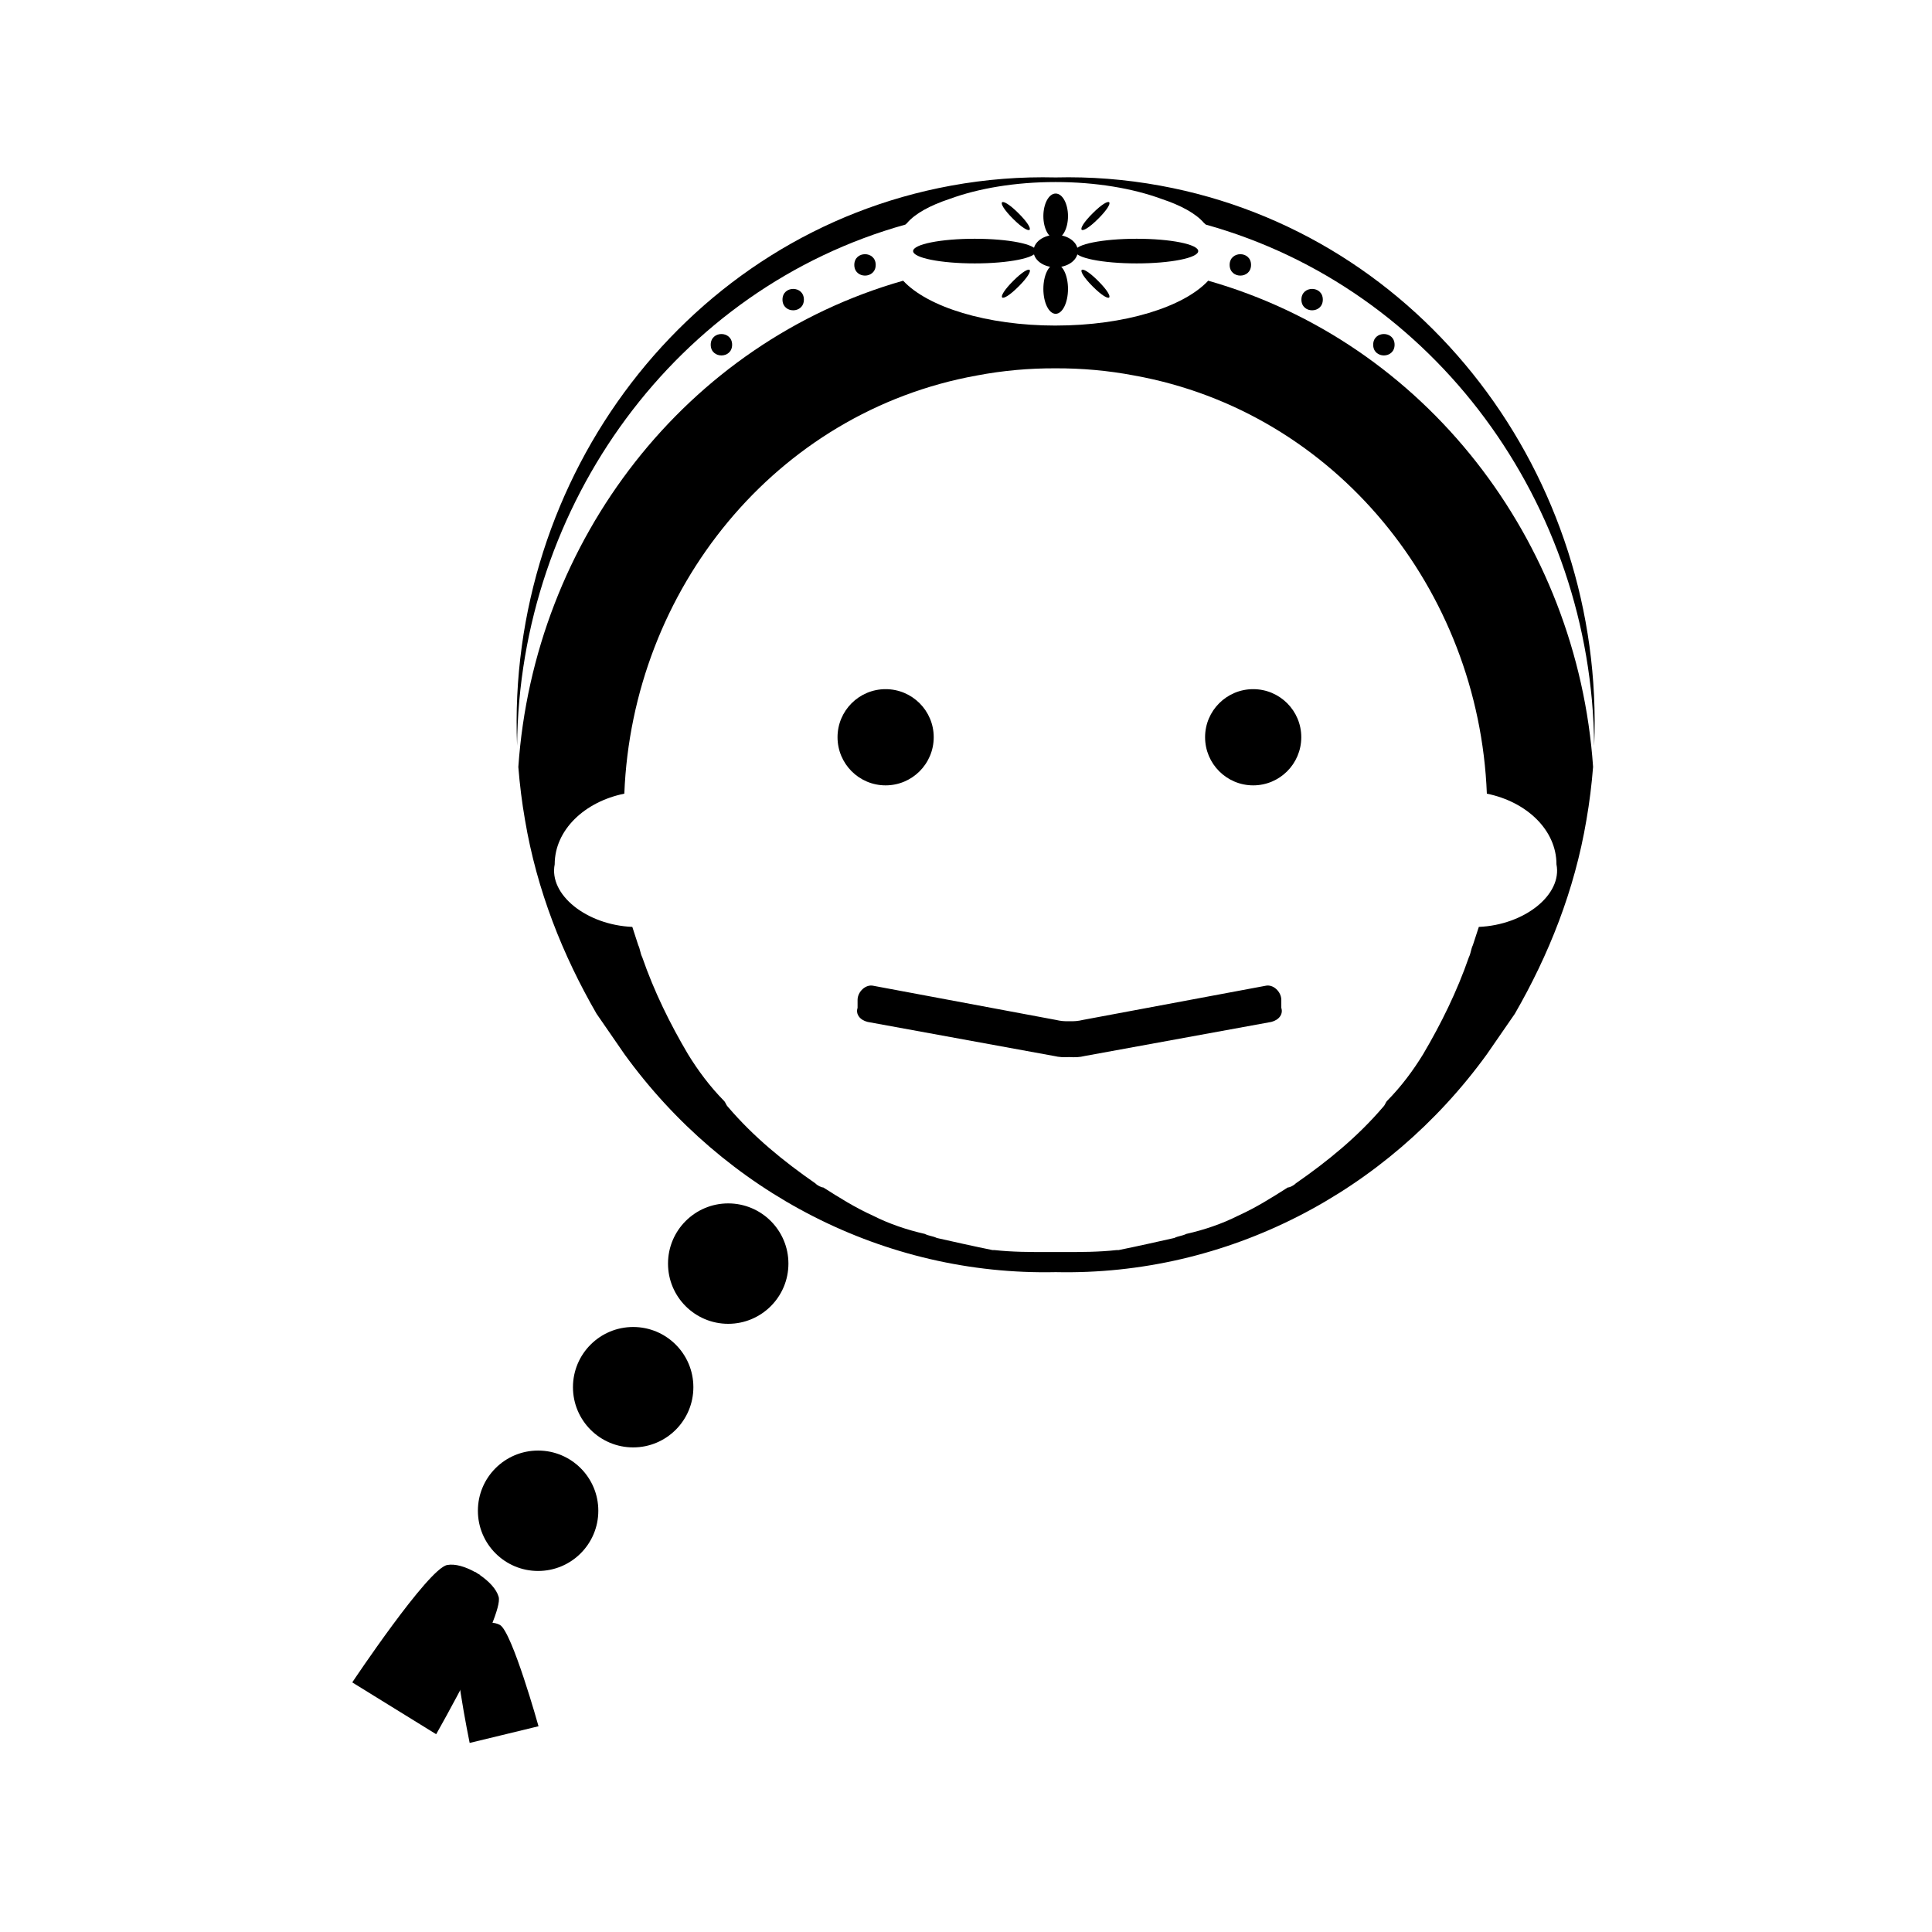 <?xml version="1.0" encoding="UTF-8"?>
<!-- Uploaded to: ICON Repo, www.svgrepo.com, Generator: ICON Repo Mixer Tools -->
<svg fill="#000000" width="800px" height="800px" version="1.1" viewBox="144 144 512 512" xmlns="http://www.w3.org/2000/svg">
 <g>
  <path d="m476.11 352.13c7.031 0 12.742-5.703 12.742-12.766 0-7.027-5.707-12.73-12.742-12.73-7.031 0-12.75 5.703-12.75 12.73 0 7.062 5.723 12.766 12.75 12.766z"/>
  <path d="m378.7 352.13c-7.043 0-12.746-5.703-12.746-12.766 0-7.027 5.703-12.73 12.746-12.73 7.027 0 12.746 5.703 12.746 12.73 0 7.062-5.719 12.766-12.746 12.766z"/>
  <path d="m483.56 411.1v-2.121c0-2.133-2.137-4.258-4.262-3.723l-48.324 9.035c-1.188 0.297-2.379 0.387-3.57 0.344-1.18 0.047-2.371-0.051-3.562-0.344l-48.32-9.035c-2.121-0.523-4.258 1.594-4.258 3.723v2.121c-0.535 1.602 0.535 3.188 2.66 3.719l49.383 9.023c1.367 0.332 2.734 0.383 4.098 0.289 1.367 0.102 2.734 0.059 4.098-0.289l49.41-9.023c2.102-0.531 3.18-2.117 2.648-3.719z"/>
  <path d="m352.94 478.87c0 8.812-7.144 15.953-15.957 15.953-8.809 0-15.953-7.141-15.953-15.953s7.144-15.957 15.953-15.957c8.812 0 15.957 7.144 15.957 15.957"/>
  <path d="m327.75 511.62c0 8.812-7.141 15.957-15.953 15.957s-15.957-7.144-15.957-15.957 7.144-15.953 15.957-15.953 15.953 7.141 15.953 15.953"/>
  <path d="m302.56 544.37c0 8.812-7.144 15.953-15.957 15.953s-15.957-7.141-15.957-15.953 7.144-15.957 15.957-15.957 15.957 7.144 15.957 15.957"/>
  <path d="m276.15 567.19c-0.59-2.086-2.555-4.117-4.949-5.769l0.031-0.051c-0.223-0.141-0.457-0.258-0.684-0.387-0.223-0.141-0.422-0.312-0.656-0.438l-0.031 0.051c-2.539-1.406-5.238-2.254-7.371-1.848-5.039 0.957-25.141 31.105-25.141 31.105l10.449 6.453 1.34 0.828 10.449 6.453c-0.004 0 17.957-31.469 16.562-36.398z"/>
  <path d="m276.48 574.62c-1.367-0.75-3.394-0.777-5.445-0.383l-0.012-0.043c-0.188 0.047-0.363 0.105-0.543 0.152-0.188 0.047-0.367 0.066-0.555 0.105l0.004 0.051c-2 0.578-3.793 1.535-4.664 2.832-2.055 3.055 3.199 28.562 3.199 28.562l8.574-2.074 1.098-0.266 8.574-2.082c0.008-0.004-7.008-25.078-10.23-26.855z"/>
  <path d="m566.48 341.52c2.898-71.191-45.387-135.57-114.95-148.31-9.34-1.715-18.645-2.414-27.773-2.188-9.129-0.223-18.426 0.473-27.773 2.188-69.602 12.758-117.89 77.188-114.95 148.42 0.574-64.039 42.223-121.2 102.9-138.11 0.141-0.137 0.297-0.266 0.441-0.402 2.106-2.492 6.086-4.684 11.336-6.418 7.582-2.781 17.355-4.457 28.027-4.457 10.695 0 20.48 1.684 28.074 4.473 5.18 1.719 9.117 3.883 11.23 6.344 0.168 0.156 0.348 0.309 0.516 0.465 60.66 16.91 102.3 74.008 102.91 138z"/>
  <path d="m423.76 230.28c-18.297 0-33.945-4.922-40.414-11.891-57.5 16.355-97.852 68.719-101.98 128.87 0.367 4.656 0.945 9.336 1.762 14.02 3.152 18.73 10.004 35.852 18.973 51.383l7.379 10.695c26.504 36.633 68.836 58.746 114.29 57.773 45.449 0.973 87.777-21.141 114.29-57.773l7.387-10.695c8.957-15.531 15.824-32.648 18.977-51.383 0.82-4.699 1.391-9.387 1.762-14.051-4.152-60.137-44.504-112.49-102-128.84-6.469 6.969-22.105 11.887-40.414 11.887zm114.27 124.05c10.539 2.137 18.449 9.617 18.449 18.727 1.582 8.031-8.422 16.062-20.574 16.582-0.523 1.613-1.043 3.231-1.578 4.832-0.523 1.074-0.523 2.137-1.059 3.199-3.152 9.105-7.387 17.684-12.121 25.699-2.629 4.297-5.801 8.57-9.496 12.309-0.523 0.539-0.523 1.074-1.062 1.613-6.848 8.031-14.766 14.453-23.195 20.32-0.527 0.551-1.586 1.082-2.117 1.082-4.223 2.684-8.449 5.356-13.184 7.488-4.231 2.144-8.973 3.75-13.719 4.82-1.047 0.539-2.106 0.539-3.16 1.074-4.742 1.062-9.488 2.137-14.773 3.211h-0.523c-4.75 0.523-9.508 0.523-14.246 0.523h-1.934-1.926c-4.742 0-9.508 0-14.258-0.523h-0.523c-5.273-1.074-10.02-2.144-14.773-3.211-1.047-0.523-2.109-0.523-3.16-1.074-4.742-1.074-9.48-2.676-13.715-4.82-4.742-2.137-8.969-4.801-13.191-7.488-0.523 0-1.578-0.523-2.106-1.082-8.438-5.863-16.355-12.289-23.207-20.32-0.527-0.539-0.527-1.074-1.062-1.613-3.688-3.738-6.863-8.02-9.492-12.309-4.742-8.016-8.973-16.594-12.125-25.699-0.539-1.062-0.539-2.125-1.059-3.199-0.523-1.602-1.047-3.219-1.57-4.832-12.152-0.523-22.156-8.551-20.57-16.582 0-9.109 7.914-16.59 18.453-18.727 2.125-54.07 40.09-101.17 93.367-110.81 7.031-1.344 14.02-1.941 20.902-1.914 6.887-0.023 13.871 0.57 20.902 1.914 53.32 9.633 91.285 56.734 93.406 110.81z"/>
  <path d="m418.63 210.54c0 1.805-7.305 3.266-16.32 3.266s-16.324-1.461-16.324-3.266c0-1.801 7.309-3.266 16.324-3.266s16.32 1.465 16.32 3.266"/>
  <path d="m461.54 210.54c0 1.805-7.309 3.266-16.32 3.266-9.012 0-16.316-1.461-16.316-3.266 0-1.801 7.305-3.266 16.316-3.266 9.012 0 16.32 1.465 16.32 3.266"/>
  <path d="m429.63 210.54c0 2.375-2.625 4.297-5.867 4.297-3.238 0-5.863-1.922-5.863-4.297 0-2.371 2.625-4.297 5.863-4.297 3.242 0 5.867 1.926 5.867 4.297"/>
  <path d="m427.03 201.28c0 3.309-1.461 5.988-3.266 5.988-1.801 0-3.262-2.68-3.262-5.988s1.461-5.992 3.262-5.992c1.805 0 3.266 2.684 3.266 5.992"/>
  <path d="m427.03 220.57c0 3.644-1.461 6.594-3.266 6.594-1.801 0-3.262-2.949-3.262-6.594 0-3.641 1.461-6.594 3.262-6.594 1.805 0 3.266 2.953 3.266 6.594"/>
  <path d="m435.03 201.98c-4.863 4.848-6.32 3.383-1.457-1.461 4.859-4.848 6.32-3.383 1.457 1.461"/>
  <path d="m413.93 200.53c4.863 4.848 3.406 6.309-1.457 1.465-4.863-4.848-3.406-6.312 1.457-1.465"/>
  <path d="m435.03 218.46c4.856 4.856 3.402 6.309-1.453 1.453-4.852-4.856-3.398-6.309 1.453-1.453"/>
  <path d="m413.95 219.91c-4.848 4.856-6.305 3.406-1.453-1.453 4.852-4.859 6.305-3.406 1.453 1.453"/>
  <path d="m376.07 214.2c0 3.781-5.672 3.781-5.672 0s5.672-3.781 5.672 0"/>
  <path d="m357.04 223.4c0 3.781-5.672 3.781-5.672 0s5.672-3.781 5.672 0"/>
  <path d="m338.02 235.36c0 3.781-5.672 3.781-5.672 0 0-3.785 5.672-3.785 5.672 0"/>
  <path d="m475.54 214.2c0 3.781-5.672 3.781-5.672 0s5.672-3.781 5.672 0"/>
  <path d="m494.56 223.4c0 3.781-5.672 3.781-5.672 0s5.672-3.781 5.672 0"/>
  <path d="m513.58 235.36c0 3.781-5.672 3.781-5.672 0 0-3.785 5.672-3.785 5.672 0"/>
 </g>
</svg>
